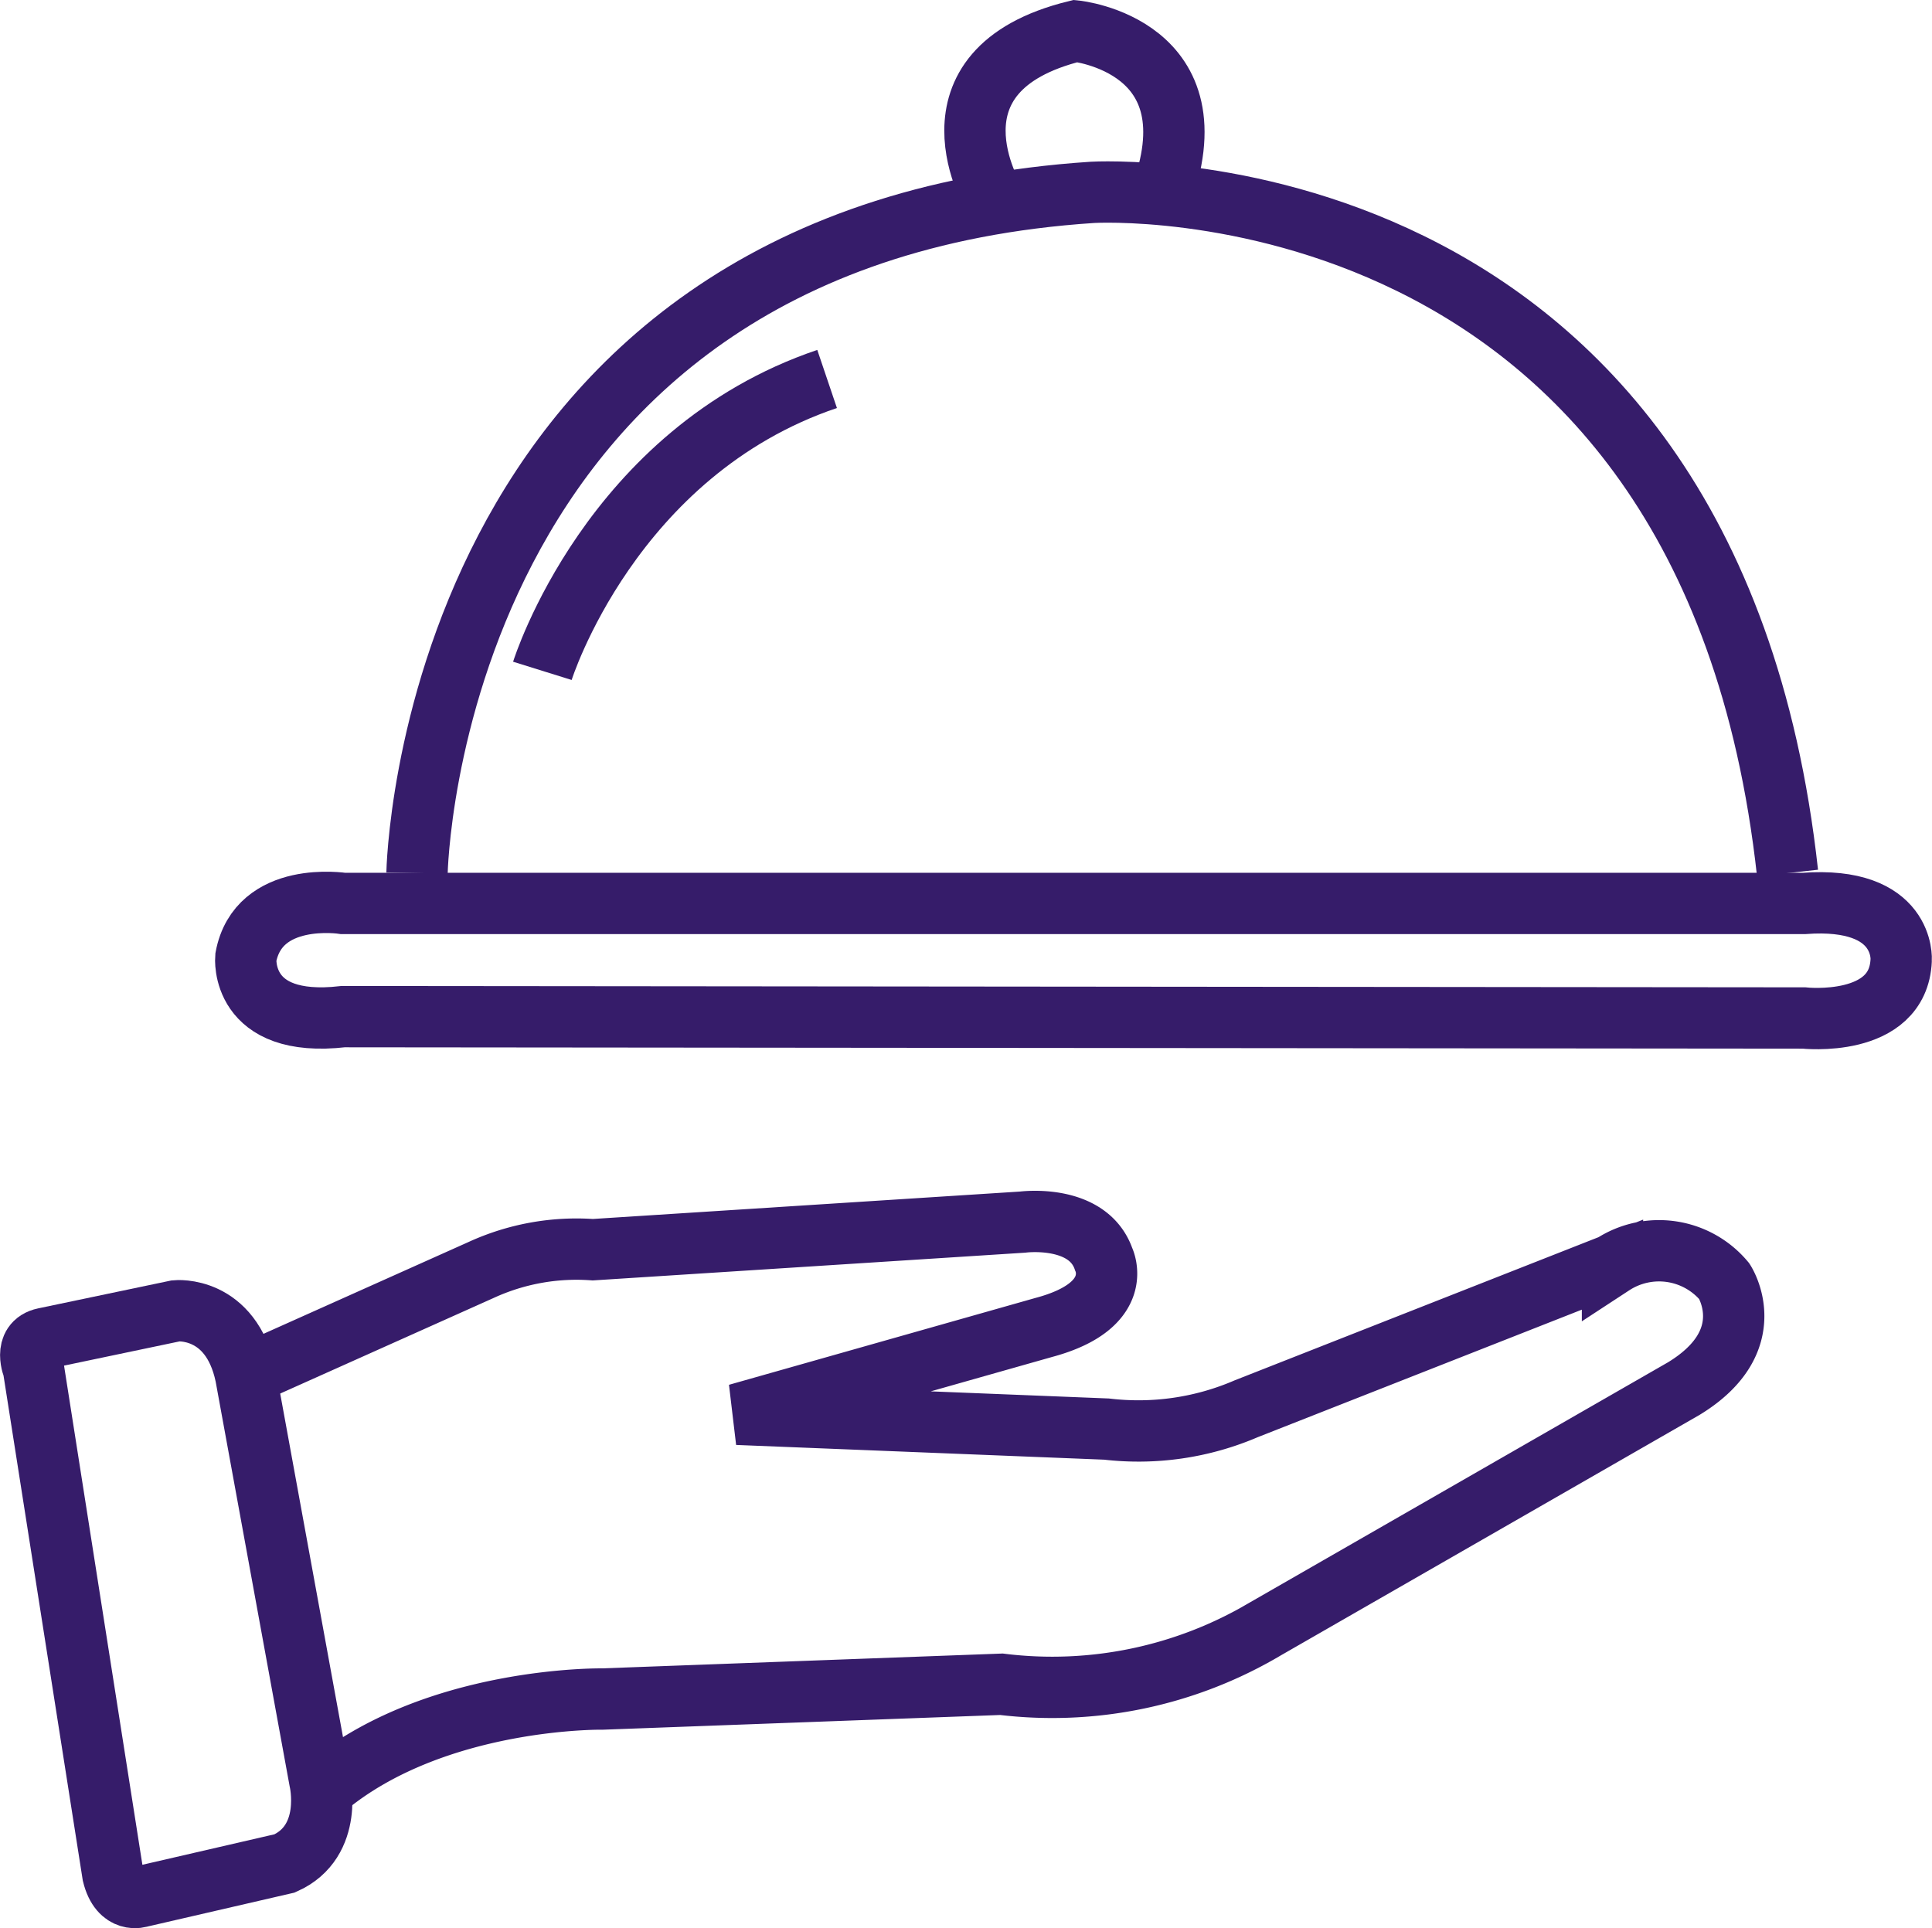 <svg xmlns="http://www.w3.org/2000/svg" width="63.003" height="62.884" viewBox="0 0 63.003 62.884">
  <g id="Group_5951" data-name="Group 5951" transform="translate(-661.139 -94.438)">
    <path id="Path_3295" data-name="Path 3295" d="M681.569,118.178s2.223-7.131,9.285-9.519" transform="translate(-2.743 -1.862)" fill="none" stroke="#361c6a" stroke-width="2"/>
    <path id="Path_3296" data-name="Path 3296" d="M673.814,128.7s-2.771-.438-3.178,1.761c0,0-.215,2.321,3.178,1.93l47.627.044s3.084.343,3.177-1.885c0,0,.153-2.1-3.177-1.85Z" transform="translate(-1.481 -4.798)" fill="none" stroke="#361c6a" stroke-width="2"/>
    <path id="Path_3297" data-name="Path 3297" d="M674.979,124.02s.362-20.78,22.03-22.2c0,0,20.091-1.213,22.663,22.2" transform="translate(-0.241 -1.109)" fill="none" stroke="#361c6a" stroke-width="2"/>
    <path id="Path_3298" data-name="Path 3298" d="M698.706,100.95s-2.584-4.214,2.645-5.5c0,0,4.666.473,2.737,5.5" transform="translate(-5.135)" fill="none" stroke="#361c6a" stroke-width="2"/>
    <path id="Path_3299" data-name="Path 3299" d="M662.585,144.484l4.294-.9s1.788-.181,2.273,2.11l2.413,13.2s.482,1.989-1.145,2.712l-4.7,1.085s-.663.241-.9-.723l-2.592-16.515S661.877,144.633,662.585,144.484Z" transform="translate(0 -6.397)" fill="none" stroke="#361c6a" stroke-width="2"/>
    <path id="Path_3300" data-name="Path 3300" d="M670.633,145.075l7.672-3.436a7.453,7.453,0,0,1,3.646-.663l14.018-.9s2.12-.281,2.64,1.205c0,0,.754,1.507-1.949,2.23l-9.995,2.833,12.04.482a8.888,8.888,0,0,0,4.555-.663l11.944-4.7a2.774,2.774,0,0,1,3.646.542s1.257,1.929-1.32,3.5l-13.641,7.835a13.623,13.623,0,0,1-8.612,1.808l-13.012.482s-5.477-.088-9.045,2.893" transform="translate(-1.481 -5.782)" fill="none" stroke="#361c6a" stroke-width="2"/>
  </g>
</svg>

